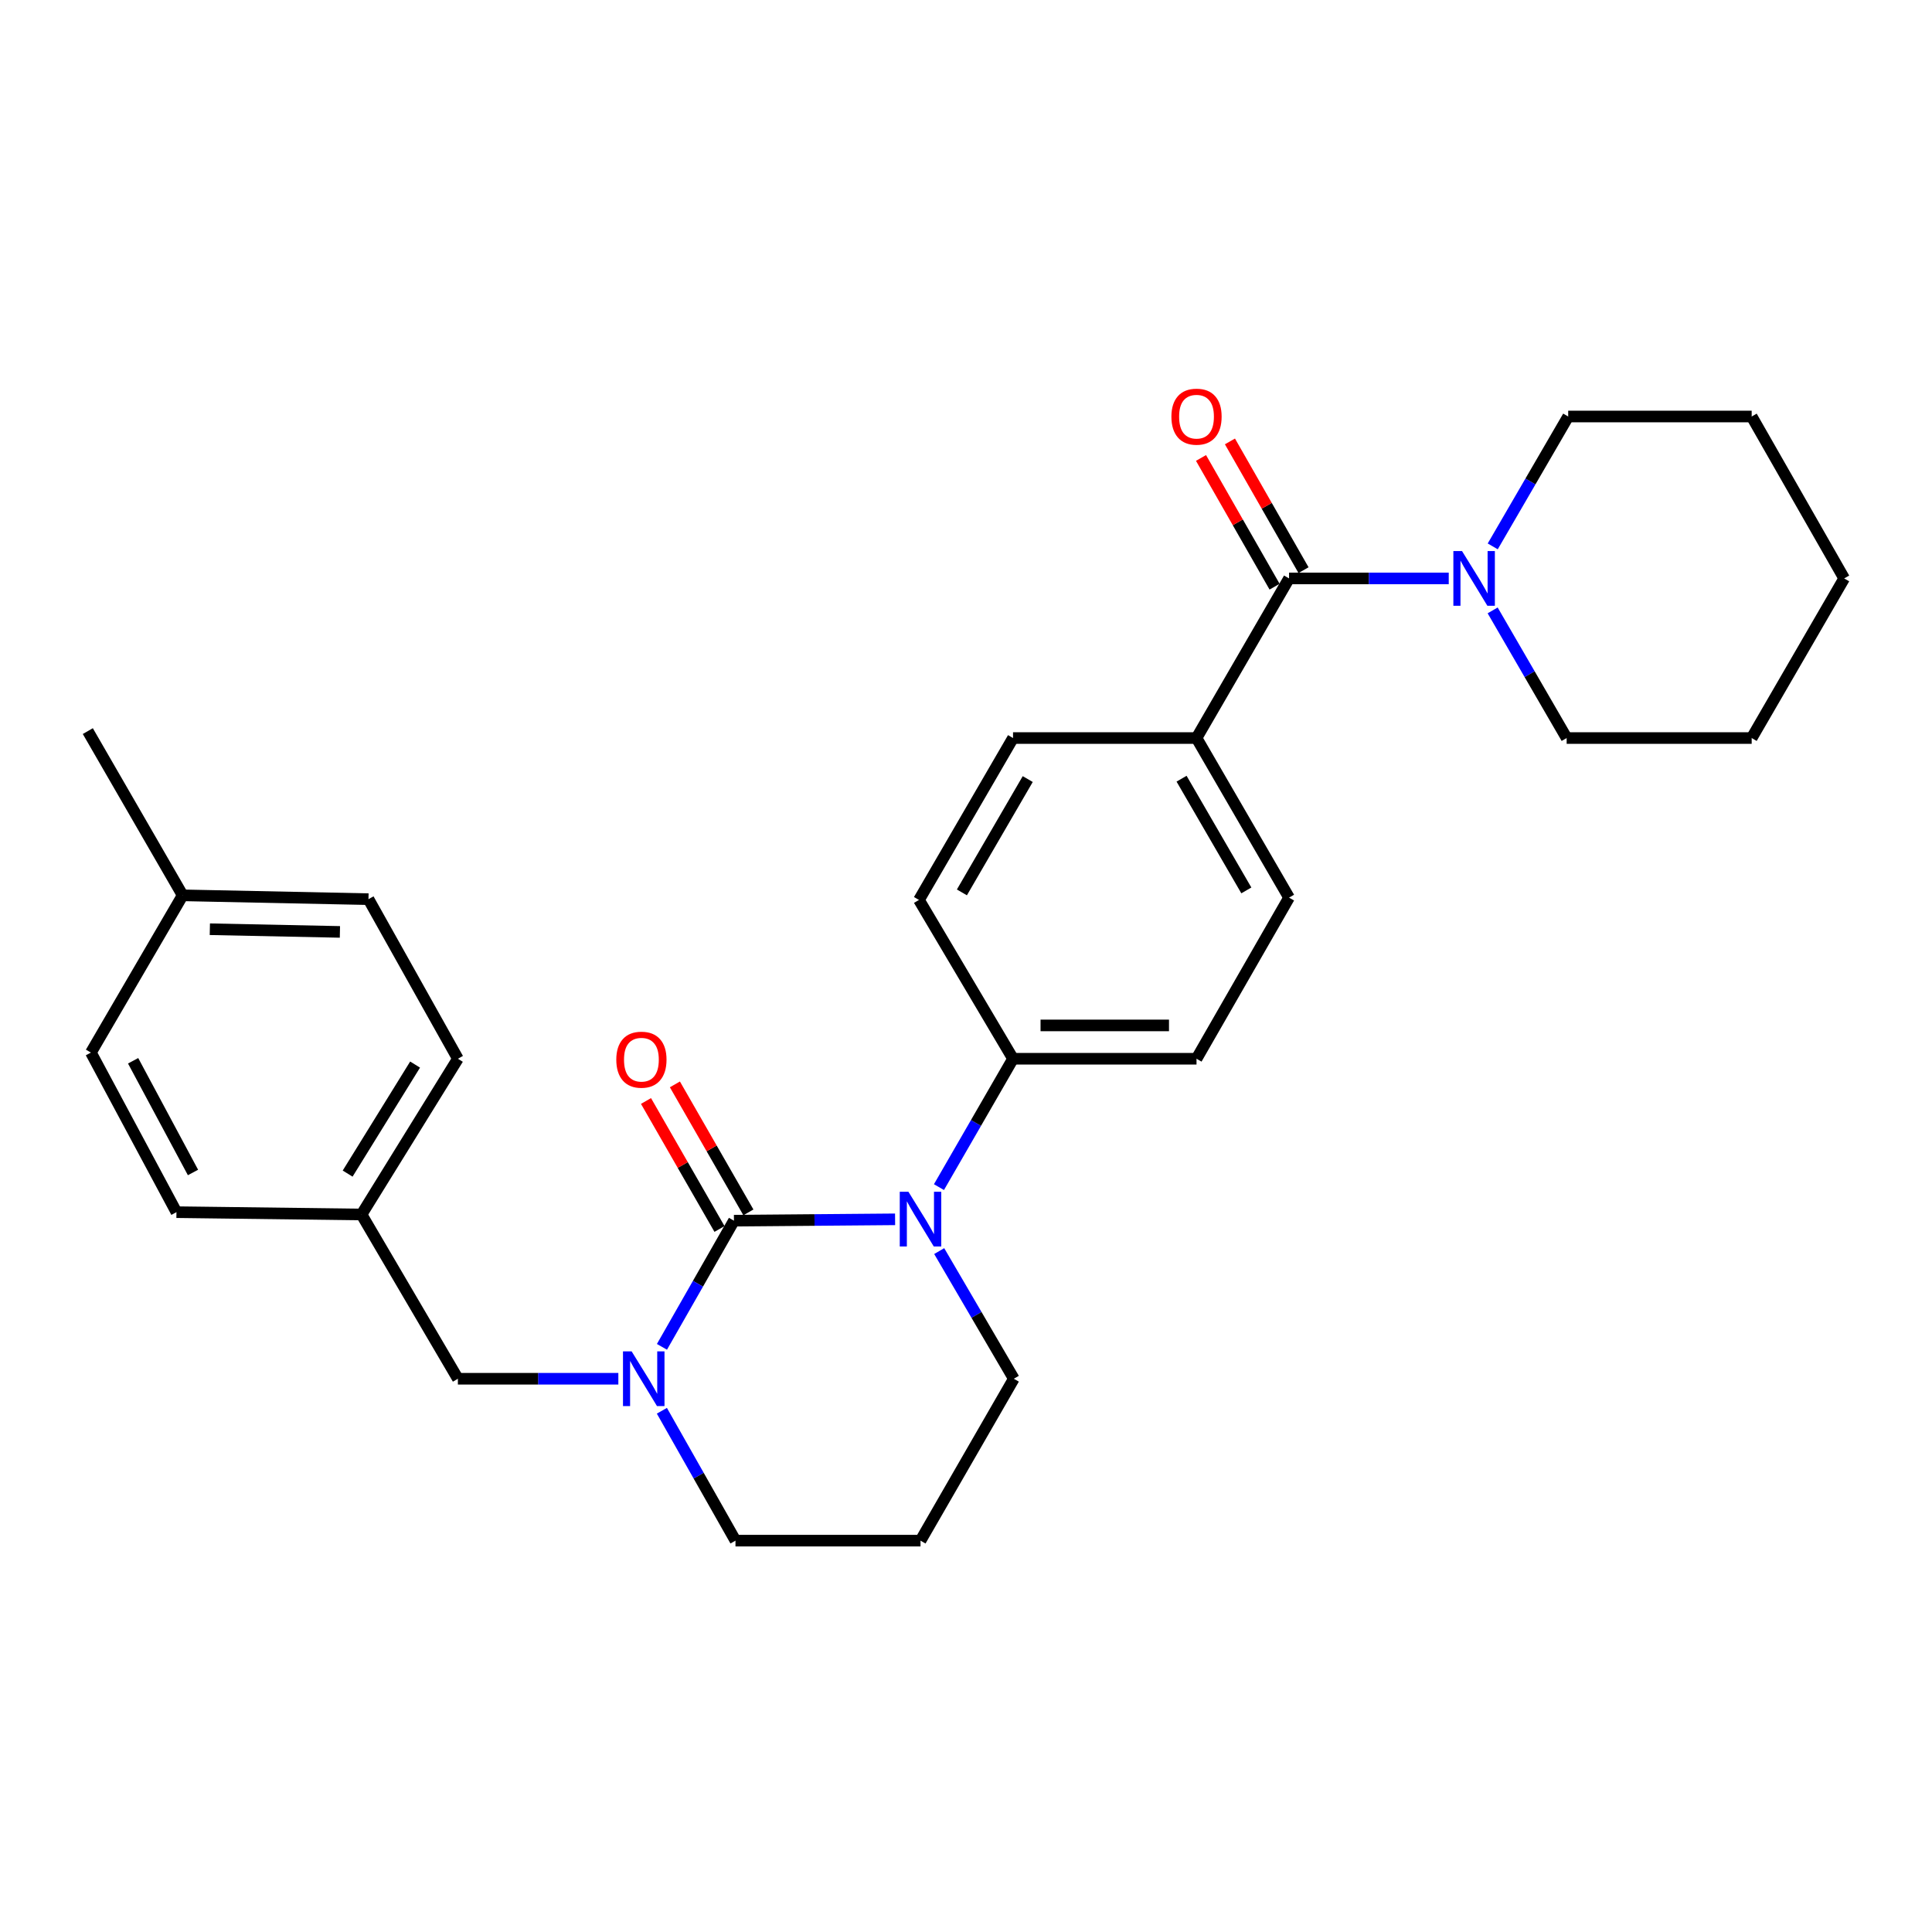 <?xml version='1.0' encoding='iso-8859-1'?>
<svg version='1.1' baseProfile='full'
              xmlns='http://www.w3.org/2000/svg'
                      xmlns:rdkit='http://www.rdkit.org/xml'
                      xmlns:xlink='http://www.w3.org/1999/xlink'
                  xml:space='preserve'
width='1000px' height='1000px' viewBox='0 0 1000 1000'>
<!-- END OF HEADER -->
<rect style='opacity:1.0;fill:#FFFFFF;stroke:none' width='1000' height='1000' x='0' y='0'> </rect>
<path class='bond-0' d='M 379.89,631.823 L 421.595,631.471' style='fill:none;fill-rule:evenodd;stroke:#000000;stroke-width:6px;stroke-linecap:butt;stroke-linejoin:miter;stroke-opacity:1' />
<path class='bond-0' d='M 421.595,631.471 L 463.299,631.119' style='fill:none;fill-rule:evenodd;stroke:#0000FF;stroke-width:6px;stroke-linecap:butt;stroke-linejoin:miter;stroke-opacity:1' />
<path class='bond-1' d='M 379.89,631.823 L 361.257,664.473' style='fill:none;fill-rule:evenodd;stroke:#000000;stroke-width:6px;stroke-linecap:butt;stroke-linejoin:miter;stroke-opacity:1' />
<path class='bond-1' d='M 361.257,664.473 L 342.624,697.122' style='fill:none;fill-rule:evenodd;stroke:#0000FF;stroke-width:6px;stroke-linecap:butt;stroke-linejoin:miter;stroke-opacity:1' />
<path class='bond-5' d='M 387.37,627.528 L 368.349,594.403' style='fill:none;fill-rule:evenodd;stroke:#000000;stroke-width:6px;stroke-linecap:butt;stroke-linejoin:miter;stroke-opacity:1' />
<path class='bond-5' d='M 368.349,594.403 L 349.328,561.278' style='fill:none;fill-rule:evenodd;stroke:#FF0000;stroke-width:6px;stroke-linecap:butt;stroke-linejoin:miter;stroke-opacity:1' />
<path class='bond-5' d='M 372.41,636.118 L 353.389,602.993' style='fill:none;fill-rule:evenodd;stroke:#000000;stroke-width:6px;stroke-linecap:butt;stroke-linejoin:miter;stroke-opacity:1' />
<path class='bond-5' d='M 353.389,602.993 L 334.368,569.868' style='fill:none;fill-rule:evenodd;stroke:#FF0000;stroke-width:6px;stroke-linecap:butt;stroke-linejoin:miter;stroke-opacity:1' />
<path class='bond-4' d='M 486.005,614.453 L 505.174,581.229' style='fill:none;fill-rule:evenodd;stroke:#0000FF;stroke-width:6px;stroke-linecap:butt;stroke-linejoin:miter;stroke-opacity:1' />
<path class='bond-4' d='M 505.174,581.229 L 524.342,548.006' style='fill:none;fill-rule:evenodd;stroke:#000000;stroke-width:6px;stroke-linecap:butt;stroke-linejoin:miter;stroke-opacity:1' />
<path class='bond-13' d='M 486.129,647.561 L 505.442,680.599' style='fill:none;fill-rule:evenodd;stroke:#0000FF;stroke-width:6px;stroke-linecap:butt;stroke-linejoin:miter;stroke-opacity:1' />
<path class='bond-13' d='M 505.442,680.599 L 524.754,713.637' style='fill:none;fill-rule:evenodd;stroke:#000000;stroke-width:6px;stroke-linecap:butt;stroke-linejoin:miter;stroke-opacity:1' />
<path class='bond-6' d='M 320.054,713.637 L 278.527,713.637' style='fill:none;fill-rule:evenodd;stroke:#0000FF;stroke-width:6px;stroke-linecap:butt;stroke-linejoin:miter;stroke-opacity:1' />
<path class='bond-6' d='M 278.527,713.637 L 237,713.637' style='fill:none;fill-rule:evenodd;stroke:#000000;stroke-width:6px;stroke-linecap:butt;stroke-linejoin:miter;stroke-opacity:1' />
<path class='bond-14' d='M 342.588,730.205 L 361.637,763.82' style='fill:none;fill-rule:evenodd;stroke:#0000FF;stroke-width:6px;stroke-linecap:butt;stroke-linejoin:miter;stroke-opacity:1' />
<path class='bond-14' d='M 361.637,763.82 L 380.685,797.435' style='fill:none;fill-rule:evenodd;stroke:#000000;stroke-width:6px;stroke-linecap:butt;stroke-linejoin:miter;stroke-opacity:1' />
<path class='bond-2' d='M 667.213,299.39 L 619.315,382.01' style='fill:none;fill-rule:evenodd;stroke:#000000;stroke-width:6px;stroke-linecap:butt;stroke-linejoin:miter;stroke-opacity:1' />
<path class='bond-3' d='M 667.213,299.39 L 708.539,299.39' style='fill:none;fill-rule:evenodd;stroke:#000000;stroke-width:6px;stroke-linecap:butt;stroke-linejoin:miter;stroke-opacity:1' />
<path class='bond-3' d='M 708.539,299.39 L 749.865,299.39' style='fill:none;fill-rule:evenodd;stroke:#0000FF;stroke-width:6px;stroke-linecap:butt;stroke-linejoin:miter;stroke-opacity:1' />
<path class='bond-8' d='M 674.701,295.111 L 655.66,261.793' style='fill:none;fill-rule:evenodd;stroke:#000000;stroke-width:6px;stroke-linecap:butt;stroke-linejoin:miter;stroke-opacity:1' />
<path class='bond-8' d='M 655.66,261.793 L 636.618,228.476' style='fill:none;fill-rule:evenodd;stroke:#FF0000;stroke-width:6px;stroke-linecap:butt;stroke-linejoin:miter;stroke-opacity:1' />
<path class='bond-8' d='M 659.725,303.67 L 640.683,270.353' style='fill:none;fill-rule:evenodd;stroke:#000000;stroke-width:6px;stroke-linecap:butt;stroke-linejoin:miter;stroke-opacity:1' />
<path class='bond-8' d='M 640.683,270.353 L 621.641,237.036' style='fill:none;fill-rule:evenodd;stroke:#FF0000;stroke-width:6px;stroke-linecap:butt;stroke-linejoin:miter;stroke-opacity:1' />
<path class='bond-22' d='M 772.593,315.938 L 791.746,348.974' style='fill:none;fill-rule:evenodd;stroke:#0000FF;stroke-width:6px;stroke-linecap:butt;stroke-linejoin:miter;stroke-opacity:1' />
<path class='bond-22' d='M 791.746,348.974 L 810.898,382.01' style='fill:none;fill-rule:evenodd;stroke:#000000;stroke-width:6px;stroke-linecap:butt;stroke-linejoin:miter;stroke-opacity:1' />
<path class='bond-23' d='M 772.635,282.807 L 792.164,249.195' style='fill:none;fill-rule:evenodd;stroke:#0000FF;stroke-width:6px;stroke-linecap:butt;stroke-linejoin:miter;stroke-opacity:1' />
<path class='bond-23' d='M 792.164,249.195 L 811.694,215.583' style='fill:none;fill-rule:evenodd;stroke:#000000;stroke-width:6px;stroke-linecap:butt;stroke-linejoin:miter;stroke-opacity:1' />
<path class='bond-9' d='M 524.342,548.006 L 619.315,548.006' style='fill:none;fill-rule:evenodd;stroke:#000000;stroke-width:6px;stroke-linecap:butt;stroke-linejoin:miter;stroke-opacity:1' />
<path class='bond-9' d='M 538.588,530.755 L 605.069,530.755' style='fill:none;fill-rule:evenodd;stroke:#000000;stroke-width:6px;stroke-linecap:butt;stroke-linejoin:miter;stroke-opacity:1' />
<path class='bond-10' d='M 524.342,548.006 L 475.658,465.808' style='fill:none;fill-rule:evenodd;stroke:#000000;stroke-width:6px;stroke-linecap:butt;stroke-linejoin:miter;stroke-opacity:1' />
<path class='bond-15' d='M 237,713.637 L 187.127,628.622' style='fill:none;fill-rule:evenodd;stroke:#000000;stroke-width:6px;stroke-linecap:butt;stroke-linejoin:miter;stroke-opacity:1' />
<path class='bond-7' d='M 619.315,382.01 L 524.342,382.01' style='fill:none;fill-rule:evenodd;stroke:#000000;stroke-width:6px;stroke-linecap:butt;stroke-linejoin:miter;stroke-opacity:1' />
<path class='bond-29' d='M 619.315,382.01 L 667.213,464.61' style='fill:none;fill-rule:evenodd;stroke:#000000;stroke-width:6px;stroke-linecap:butt;stroke-linejoin:miter;stroke-opacity:1' />
<path class='bond-29' d='M 611.577,403.053 L 645.105,460.873' style='fill:none;fill-rule:evenodd;stroke:#000000;stroke-width:6px;stroke-linecap:butt;stroke-linejoin:miter;stroke-opacity:1' />
<path class='bond-12' d='M 619.315,548.006 L 667.213,464.61' style='fill:none;fill-rule:evenodd;stroke:#000000;stroke-width:6px;stroke-linecap:butt;stroke-linejoin:miter;stroke-opacity:1' />
<path class='bond-11' d='M 475.658,465.808 L 524.342,382.01' style='fill:none;fill-rule:evenodd;stroke:#000000;stroke-width:6px;stroke-linecap:butt;stroke-linejoin:miter;stroke-opacity:1' />
<path class='bond-11' d='M 497.876,461.904 L 531.955,403.245' style='fill:none;fill-rule:evenodd;stroke:#000000;stroke-width:6px;stroke-linecap:butt;stroke-linejoin:miter;stroke-opacity:1' />
<path class='bond-28' d='M 524.754,713.637 L 476.453,797.435' style='fill:none;fill-rule:evenodd;stroke:#000000;stroke-width:6px;stroke-linecap:butt;stroke-linejoin:miter;stroke-opacity:1' />
<path class='bond-16' d='M 380.685,797.435 L 476.453,797.435' style='fill:none;fill-rule:evenodd;stroke:#000000;stroke-width:6px;stroke-linecap:butt;stroke-linejoin:miter;stroke-opacity:1' />
<path class='bond-18' d='M 187.127,628.622 L 91.331,627.415' style='fill:none;fill-rule:evenodd;stroke:#000000;stroke-width:6px;stroke-linecap:butt;stroke-linejoin:miter;stroke-opacity:1' />
<path class='bond-19' d='M 187.127,628.622 L 237,548.006' style='fill:none;fill-rule:evenodd;stroke:#000000;stroke-width:6px;stroke-linecap:butt;stroke-linejoin:miter;stroke-opacity:1' />
<path class='bond-19' d='M 179.938,607.454 L 214.849,551.023' style='fill:none;fill-rule:evenodd;stroke:#000000;stroke-width:6px;stroke-linecap:butt;stroke-linejoin:miter;stroke-opacity:1' />
<path class='bond-17' d='M 94.541,463.422 L 190.721,465.405' style='fill:none;fill-rule:evenodd;stroke:#000000;stroke-width:6px;stroke-linecap:butt;stroke-linejoin:miter;stroke-opacity:1' />
<path class='bond-17' d='M 108.613,480.966 L 175.939,482.355' style='fill:none;fill-rule:evenodd;stroke:#000000;stroke-width:6px;stroke-linecap:butt;stroke-linejoin:miter;stroke-opacity:1' />
<path class='bond-24' d='M 94.541,463.422 L 45.455,378.416' style='fill:none;fill-rule:evenodd;stroke:#000000;stroke-width:6px;stroke-linecap:butt;stroke-linejoin:miter;stroke-opacity:1' />
<path class='bond-30' d='M 94.541,463.422 L 47.055,544.814' style='fill:none;fill-rule:evenodd;stroke:#000000;stroke-width:6px;stroke-linecap:butt;stroke-linejoin:miter;stroke-opacity:1' />
<path class='bond-20' d='M 91.331,627.415 L 47.055,544.814' style='fill:none;fill-rule:evenodd;stroke:#000000;stroke-width:6px;stroke-linecap:butt;stroke-linejoin:miter;stroke-opacity:1' />
<path class='bond-20' d='M 99.893,606.875 L 68.9,549.055' style='fill:none;fill-rule:evenodd;stroke:#000000;stroke-width:6px;stroke-linecap:butt;stroke-linejoin:miter;stroke-opacity:1' />
<path class='bond-21' d='M 237,548.006 L 190.721,465.405' style='fill:none;fill-rule:evenodd;stroke:#000000;stroke-width:6px;stroke-linecap:butt;stroke-linejoin:miter;stroke-opacity:1' />
<path class='bond-26' d='M 810.898,382.01 L 906.666,382.01' style='fill:none;fill-rule:evenodd;stroke:#000000;stroke-width:6px;stroke-linecap:butt;stroke-linejoin:miter;stroke-opacity:1' />
<path class='bond-25' d='M 811.694,215.583 L 906.666,215.583' style='fill:none;fill-rule:evenodd;stroke:#000000;stroke-width:6px;stroke-linecap:butt;stroke-linejoin:miter;stroke-opacity:1' />
<path class='bond-27' d='M 906.666,215.583 L 954.545,299.39' style='fill:none;fill-rule:evenodd;stroke:#000000;stroke-width:6px;stroke-linecap:butt;stroke-linejoin:miter;stroke-opacity:1' />
<path class='bond-31' d='M 906.666,382.01 L 954.545,299.39' style='fill:none;fill-rule:evenodd;stroke:#000000;stroke-width:6px;stroke-linecap:butt;stroke-linejoin:miter;stroke-opacity:1' />
<path  class='atom-1' d='M 470.193 616.848
L 479.473 631.848
Q 480.393 633.328, 481.873 636.008
Q 483.353 638.688, 483.433 638.848
L 483.433 616.848
L 487.193 616.848
L 487.193 645.168
L 483.313 645.168
L 473.353 628.768
Q 472.193 626.848, 470.953 624.648
Q 469.753 622.448, 469.393 621.768
L 469.393 645.168
L 465.713 645.168
L 465.713 616.848
L 470.193 616.848
' fill='#0000FF'/>
<path  class='atom-2' d='M 326.939 699.477
L 336.219 714.477
Q 337.139 715.957, 338.619 718.637
Q 340.099 721.317, 340.179 721.477
L 340.179 699.477
L 343.939 699.477
L 343.939 727.797
L 340.059 727.797
L 330.099 711.397
Q 328.939 709.477, 327.699 707.277
Q 326.499 705.077, 326.139 704.397
L 326.139 727.797
L 322.459 727.797
L 322.459 699.477
L 326.939 699.477
' fill='#0000FF'/>
<path  class='atom-4' d='M 756.74 285.23
L 766.02 300.23
Q 766.94 301.71, 768.42 304.39
Q 769.9 307.07, 769.98 307.23
L 769.98 285.23
L 773.74 285.23
L 773.74 313.55
L 769.86 313.55
L 759.9 297.15
Q 758.74 295.23, 757.5 293.03
Q 756.3 290.83, 755.94 290.15
L 755.94 313.55
L 752.26 313.55
L 752.26 285.23
L 756.74 285.23
' fill='#0000FF'/>
<path  class='atom-6' d='M 318.992 548.488
Q 318.992 541.688, 322.352 537.888
Q 325.712 534.088, 331.992 534.088
Q 338.272 534.088, 341.632 537.888
Q 344.992 541.688, 344.992 548.488
Q 344.992 555.368, 341.592 559.288
Q 338.192 563.168, 331.992 563.168
Q 325.752 563.168, 322.352 559.288
Q 318.992 555.408, 318.992 548.488
M 331.992 559.968
Q 336.312 559.968, 338.632 557.088
Q 340.992 554.168, 340.992 548.488
Q 340.992 542.928, 338.632 540.128
Q 336.312 537.288, 331.992 537.288
Q 327.672 537.288, 325.312 540.088
Q 322.992 542.888, 322.992 548.488
Q 322.992 554.208, 325.312 557.088
Q 327.672 559.968, 331.992 559.968
' fill='#FF0000'/>
<path  class='atom-9' d='M 606.315 215.663
Q 606.315 208.863, 609.675 205.063
Q 613.035 201.263, 619.315 201.263
Q 625.595 201.263, 628.955 205.063
Q 632.315 208.863, 632.315 215.663
Q 632.315 222.543, 628.915 226.463
Q 625.515 230.343, 619.315 230.343
Q 613.075 230.343, 609.675 226.463
Q 606.315 222.583, 606.315 215.663
M 619.315 227.143
Q 623.635 227.143, 625.955 224.263
Q 628.315 221.343, 628.315 215.663
Q 628.315 210.103, 625.955 207.303
Q 623.635 204.463, 619.315 204.463
Q 614.995 204.463, 612.635 207.263
Q 610.315 210.063, 610.315 215.663
Q 610.315 221.383, 612.635 224.263
Q 614.995 227.143, 619.315 227.143
' fill='#FF0000'/>
</svg>
